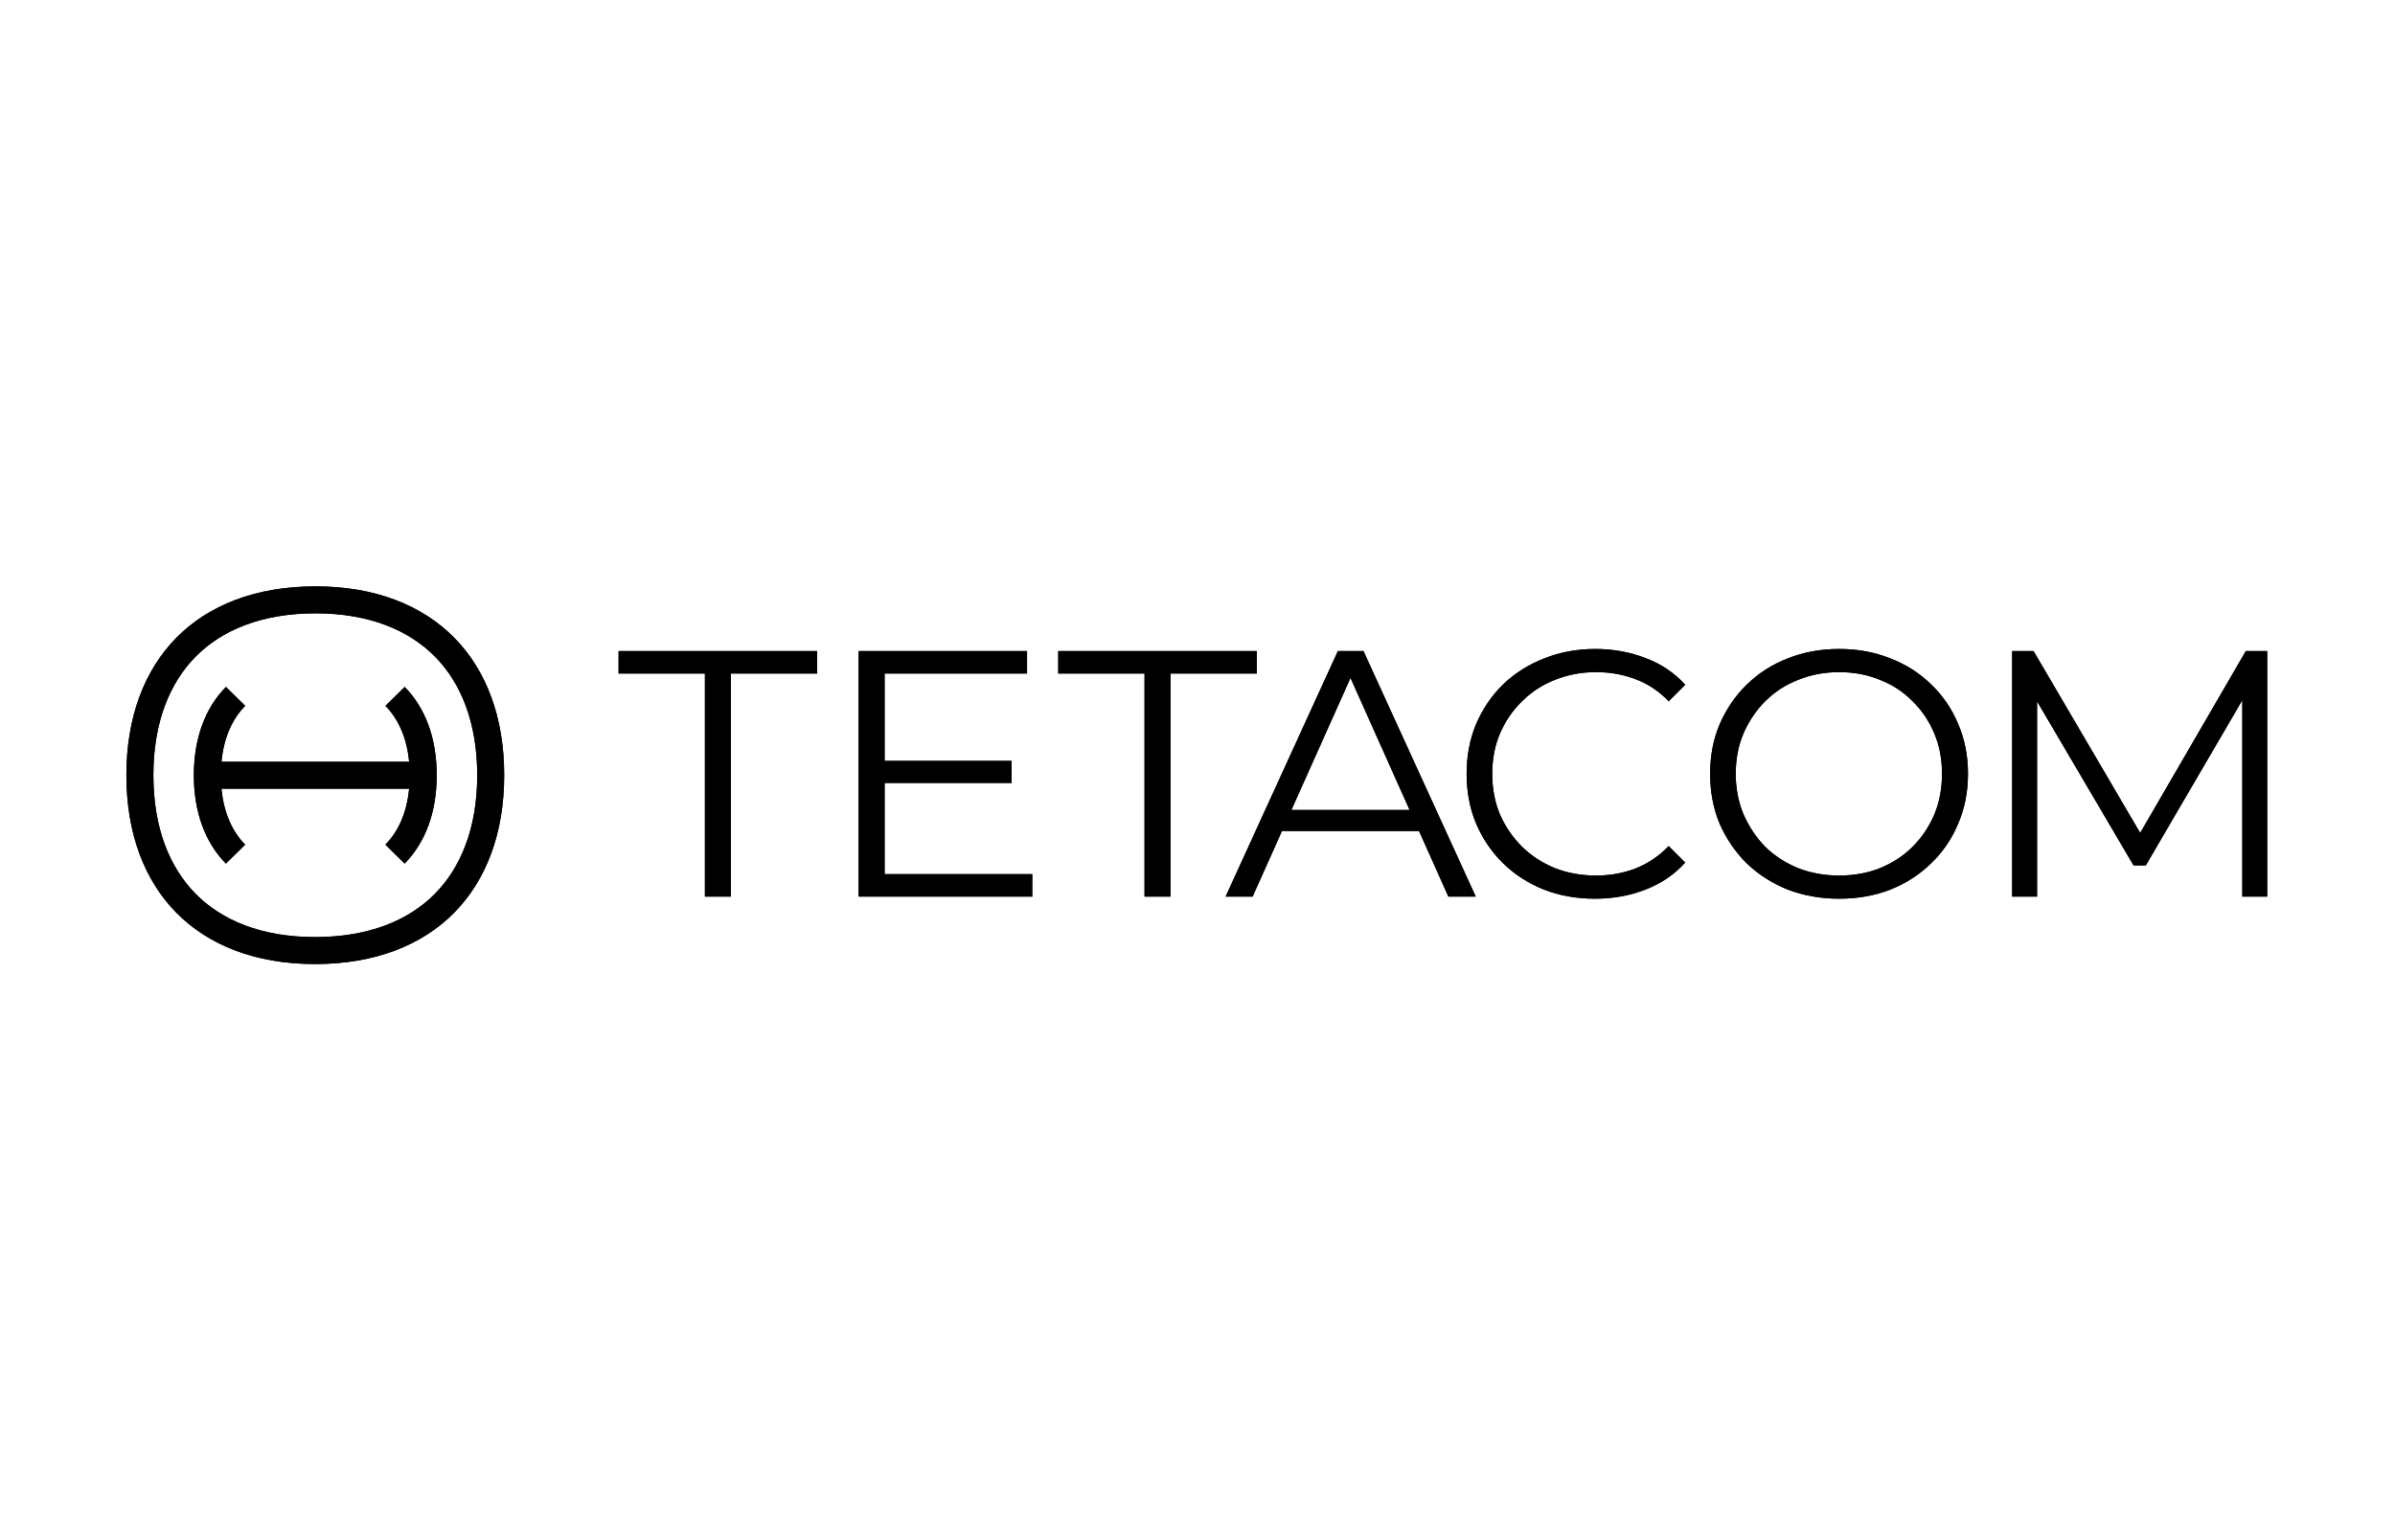 <?xml version="1.0" encoding="UTF-8"?> <svg xmlns="http://www.w3.org/2000/svg" width="933" height="600" viewBox="0 0 933 600" fill="none"><path d="M75.516 302.096C75.516 316.674 80.035 328.419 88.008 336.521L95.501 329.146C90.665 324.231 87.191 317.037 86.271 307.353H159.376C158.455 317.035 154.979 324.227 150.136 329.143L157.626 336.521C165.606 328.419 170.132 316.674 170.132 302.096C170.132 287.517 165.613 275.774 157.64 267.672L150.15 275.049C154.986 279.964 158.457 287.156 159.377 296.84H86.271C87.192 287.159 90.667 279.969 95.508 275.052L88.021 267.672C80.041 275.774 75.516 287.517 75.516 302.096Z" fill="black"></path><path fill-rule="evenodd" clip-rule="evenodd" d="M176.961 355.631C189.373 343.029 196.414 324.76 196.414 302.082C196.414 279.404 189.384 261.136 176.982 248.533C164.569 235.931 146.298 228.492 122.919 228.492C99.433 228.492 81.12 235.92 68.686 248.533C56.274 261.136 49.233 279.404 49.233 302.082C49.233 324.76 56.263 343.029 68.665 355.631C81.078 368.234 99.349 375.672 122.728 375.672C146.214 375.672 164.537 368.234 176.961 355.631ZM122.728 365.16C101.639 365.16 86.253 358.504 76.158 348.258C66.056 337.99 59.746 322.562 59.746 302.082C59.746 281.606 66.06 266.183 76.173 255.914C86.281 245.662 101.707 239.005 122.919 239.005C144.008 239.005 159.397 245.664 169.492 255.911C179.595 266.178 185.901 281.602 185.901 302.082C185.901 322.56 179.585 337.985 169.471 348.254C159.373 358.495 143.939 365.16 122.728 365.16Z" fill="black"></path><path d="M274.603 349.378V262.457H240.983V253.711H318.337V262.457H284.717V349.378H274.603ZM343.514 296.488H394.081V305.098H343.514V296.488ZM344.607 340.631H402.144V349.378H334.494V253.711H400.094V262.457H344.607V340.631ZM445.87 349.378V262.457H412.25V253.711H489.604V262.457H455.984V349.378H445.87ZM477.449 349.378L521.182 253.711H531.159L574.893 349.378H564.233L524.052 259.587H528.152L487.972 349.378H477.449ZM494.669 323.821L497.676 315.621H553.299L556.306 323.821H494.669ZM621.365 350.198C614.164 350.198 607.515 349.014 601.412 346.644C595.304 344.184 590.021 340.768 585.558 336.394C581.09 332.021 577.584 326.873 575.035 320.951C572.573 315.029 571.343 308.56 571.343 301.544C571.343 294.528 572.573 288.06 575.035 282.137C577.584 276.215 581.09 271.067 585.558 266.694C590.111 262.321 595.441 258.95 601.549 256.581C607.651 254.121 614.301 252.891 621.502 252.891C628.425 252.891 634.937 254.075 641.045 256.444C647.148 258.722 652.294 262.184 656.489 266.831L650.065 273.254C646.144 269.245 641.818 266.375 637.082 264.644C632.341 262.822 627.242 261.911 621.775 261.911C616.035 261.911 610.705 262.913 605.785 264.917C600.865 266.831 596.581 269.61 592.939 273.254C589.291 276.807 586.421 280.998 584.328 285.827C582.321 290.565 581.322 295.804 581.322 301.544C581.322 307.284 582.321 312.569 584.328 317.398C586.421 322.135 589.291 326.327 592.939 329.971C596.581 333.524 600.865 336.303 605.785 338.308C610.705 340.221 616.035 341.178 621.775 341.178C627.242 341.178 632.341 340.267 637.082 338.444C641.818 336.622 646.144 333.707 650.065 329.698L656.489 336.121C652.294 340.768 647.148 344.275 641.045 346.644C634.937 349.014 628.377 350.198 621.365 350.198ZM716.496 350.198C709.3 350.198 702.604 349.014 696.406 346.644C690.304 344.184 684.974 340.768 680.416 336.394C675.953 331.93 672.447 326.782 669.893 320.951C667.433 315.029 666.203 308.56 666.203 301.544C666.203 294.528 667.433 288.105 669.893 282.274C672.447 276.352 675.953 271.204 680.416 266.831C684.974 262.366 690.304 258.95 696.406 256.581C702.514 254.121 709.211 252.891 716.496 252.891C723.698 252.891 730.347 254.121 736.45 256.581C742.558 258.95 747.84 262.321 752.303 266.694C756.861 271.067 760.367 276.215 762.827 282.137C765.381 288.06 766.653 294.528 766.653 301.544C766.653 308.56 765.381 315.029 762.827 320.951C760.367 326.873 756.861 332.021 752.303 336.394C747.84 340.768 742.558 344.184 736.45 346.644C730.347 349.014 723.698 350.198 716.496 350.198ZM716.496 341.178C722.236 341.178 727.524 340.221 732.35 338.308C737.27 336.303 741.507 333.524 745.06 329.971C748.708 326.327 751.531 322.135 753.533 317.398C755.541 312.569 756.54 307.284 756.54 301.544C756.54 295.804 755.541 290.565 753.533 285.827C751.531 280.998 748.708 276.807 745.06 273.254C741.507 269.61 737.27 266.831 732.35 264.917C727.524 262.913 722.236 261.911 716.496 261.911C710.756 261.911 705.426 262.913 700.506 264.917C695.586 266.831 691.308 269.61 687.66 273.254C684.106 276.807 681.284 280.998 679.186 285.827C677.183 290.565 676.179 295.804 676.179 301.544C676.179 307.193 677.183 312.432 679.186 317.261C681.284 322.09 684.106 326.327 687.66 329.971C691.308 333.524 695.586 336.303 700.506 338.308C705.426 340.221 710.756 341.178 716.496 341.178ZM783.858 349.378V253.711H792.194L835.928 328.331H831.555L874.878 253.711H883.215V349.378H873.511V268.881H875.835L835.928 337.214H831.145L790.964 268.881H793.561V349.378H783.858Z" fill="black"></path><path d="M75.516 302.096C75.516 316.674 80.035 328.419 88.008 336.521L95.501 329.146C90.665 324.231 87.191 317.037 86.271 307.353H159.376C158.455 317.035 154.979 324.227 150.136 329.143L157.626 336.521C165.606 328.419 170.132 316.674 170.132 302.096C170.132 287.517 165.613 275.774 157.64 267.672L150.15 275.049C154.986 279.964 158.457 287.156 159.377 296.84H86.271C87.192 287.159 90.667 279.969 95.508 275.052L88.021 267.672C80.041 275.774 75.516 287.517 75.516 302.096Z" fill="black"></path><path fill-rule="evenodd" clip-rule="evenodd" d="M176.961 355.631C189.373 343.029 196.414 324.76 196.414 302.082C196.414 279.404 189.384 261.136 176.982 248.533C164.569 235.931 146.298 228.492 122.919 228.492C99.433 228.492 81.12 235.92 68.686 248.533C56.274 261.136 49.233 279.404 49.233 302.082C49.233 324.76 56.263 343.029 68.665 355.631C81.078 368.234 99.349 375.672 122.728 375.672C146.214 375.672 164.537 368.234 176.961 355.631ZM122.728 365.16C101.639 365.16 86.253 358.504 76.158 348.258C66.056 337.99 59.746 322.562 59.746 302.082C59.746 281.606 66.06 266.183 76.173 255.914C86.281 245.662 101.707 239.005 122.919 239.005C144.008 239.005 159.397 245.664 169.492 255.911C179.595 266.178 185.901 281.602 185.901 302.082C185.901 322.56 179.585 337.985 169.471 348.254C159.373 358.495 143.939 365.16 122.728 365.16Z" fill="black"></path><path d="M274.603 349.378V262.457H240.983V253.711H318.337V262.457H284.717V349.378H274.603ZM343.514 296.488H394.081V305.098H343.514V296.488ZM344.607 340.631H402.144V349.378H334.494V253.711H400.094V262.457H344.607V340.631ZM445.87 349.378V262.457H412.25V253.711H489.604V262.457H455.984V349.378H445.87ZM477.449 349.378L521.182 253.711H531.159L574.893 349.378H564.233L524.052 259.587H528.152L487.972 349.378H477.449ZM494.669 323.821L497.676 315.621H553.299L556.306 323.821H494.669ZM621.365 350.198C614.164 350.198 607.515 349.014 601.412 346.644C595.304 344.184 590.021 340.768 585.558 336.394C581.09 332.021 577.584 326.873 575.035 320.951C572.573 315.029 571.343 308.56 571.343 301.544C571.343 294.528 572.573 288.06 575.035 282.137C577.584 276.215 581.09 271.067 585.558 266.694C590.111 262.321 595.441 258.95 601.549 256.581C607.651 254.121 614.301 252.891 621.502 252.891C628.425 252.891 634.937 254.075 641.045 256.444C647.148 258.722 652.294 262.184 656.489 266.831L650.065 273.254C646.144 269.245 641.818 266.375 637.082 264.644C632.341 262.822 627.242 261.911 621.775 261.911C616.035 261.911 610.705 262.913 605.785 264.917C600.865 266.831 596.581 269.61 592.939 273.254C589.291 276.807 586.421 280.998 584.328 285.827C582.321 290.565 581.322 295.804 581.322 301.544C581.322 307.284 582.321 312.569 584.328 317.398C586.421 322.135 589.291 326.327 592.939 329.971C596.581 333.524 600.865 336.303 605.785 338.308C610.705 340.221 616.035 341.178 621.775 341.178C627.242 341.178 632.341 340.267 637.082 338.444C641.818 336.622 646.144 333.707 650.065 329.698L656.489 336.121C652.294 340.768 647.148 344.275 641.045 346.644C634.937 349.014 628.377 350.198 621.365 350.198ZM716.496 350.198C709.3 350.198 702.604 349.014 696.406 346.644C690.304 344.184 684.974 340.768 680.416 336.394C675.953 331.93 672.447 326.782 669.893 320.951C667.433 315.029 666.203 308.56 666.203 301.544C666.203 294.528 667.433 288.105 669.893 282.274C672.447 276.352 675.953 271.204 680.416 266.831C684.974 262.366 690.304 258.95 696.406 256.581C702.514 254.121 709.211 252.891 716.496 252.891C723.698 252.891 730.347 254.121 736.45 256.581C742.558 258.95 747.84 262.321 752.303 266.694C756.861 271.067 760.367 276.215 762.827 282.137C765.381 288.06 766.653 294.528 766.653 301.544C766.653 308.56 765.381 315.029 762.827 320.951C760.367 326.873 756.861 332.021 752.303 336.394C747.84 340.768 742.558 344.184 736.45 346.644C730.347 349.014 723.698 350.198 716.496 350.198ZM716.496 341.178C722.236 341.178 727.524 340.221 732.35 338.308C737.27 336.303 741.507 333.524 745.06 329.971C748.708 326.327 751.531 322.135 753.533 317.398C755.541 312.569 756.54 307.284 756.54 301.544C756.54 295.804 755.541 290.565 753.533 285.827C751.531 280.998 748.708 276.807 745.06 273.254C741.507 269.61 737.27 266.831 732.35 264.917C727.524 262.913 722.236 261.911 716.496 261.911C710.756 261.911 705.426 262.913 700.506 264.917C695.586 266.831 691.308 269.61 687.66 273.254C684.106 276.807 681.284 280.998 679.186 285.827C677.183 290.565 676.179 295.804 676.179 301.544C676.179 307.193 677.183 312.432 679.186 317.261C681.284 322.09 684.106 326.327 687.66 329.971C691.308 333.524 695.586 336.303 700.506 338.308C705.426 340.221 710.756 341.178 716.496 341.178ZM783.858 349.378V253.711H792.194L835.928 328.331H831.555L874.878 253.711H883.215V349.378H873.511V268.881H875.835L835.928 337.214H831.145L790.964 268.881H793.561V349.378H783.858Z" fill="black"></path></svg> 